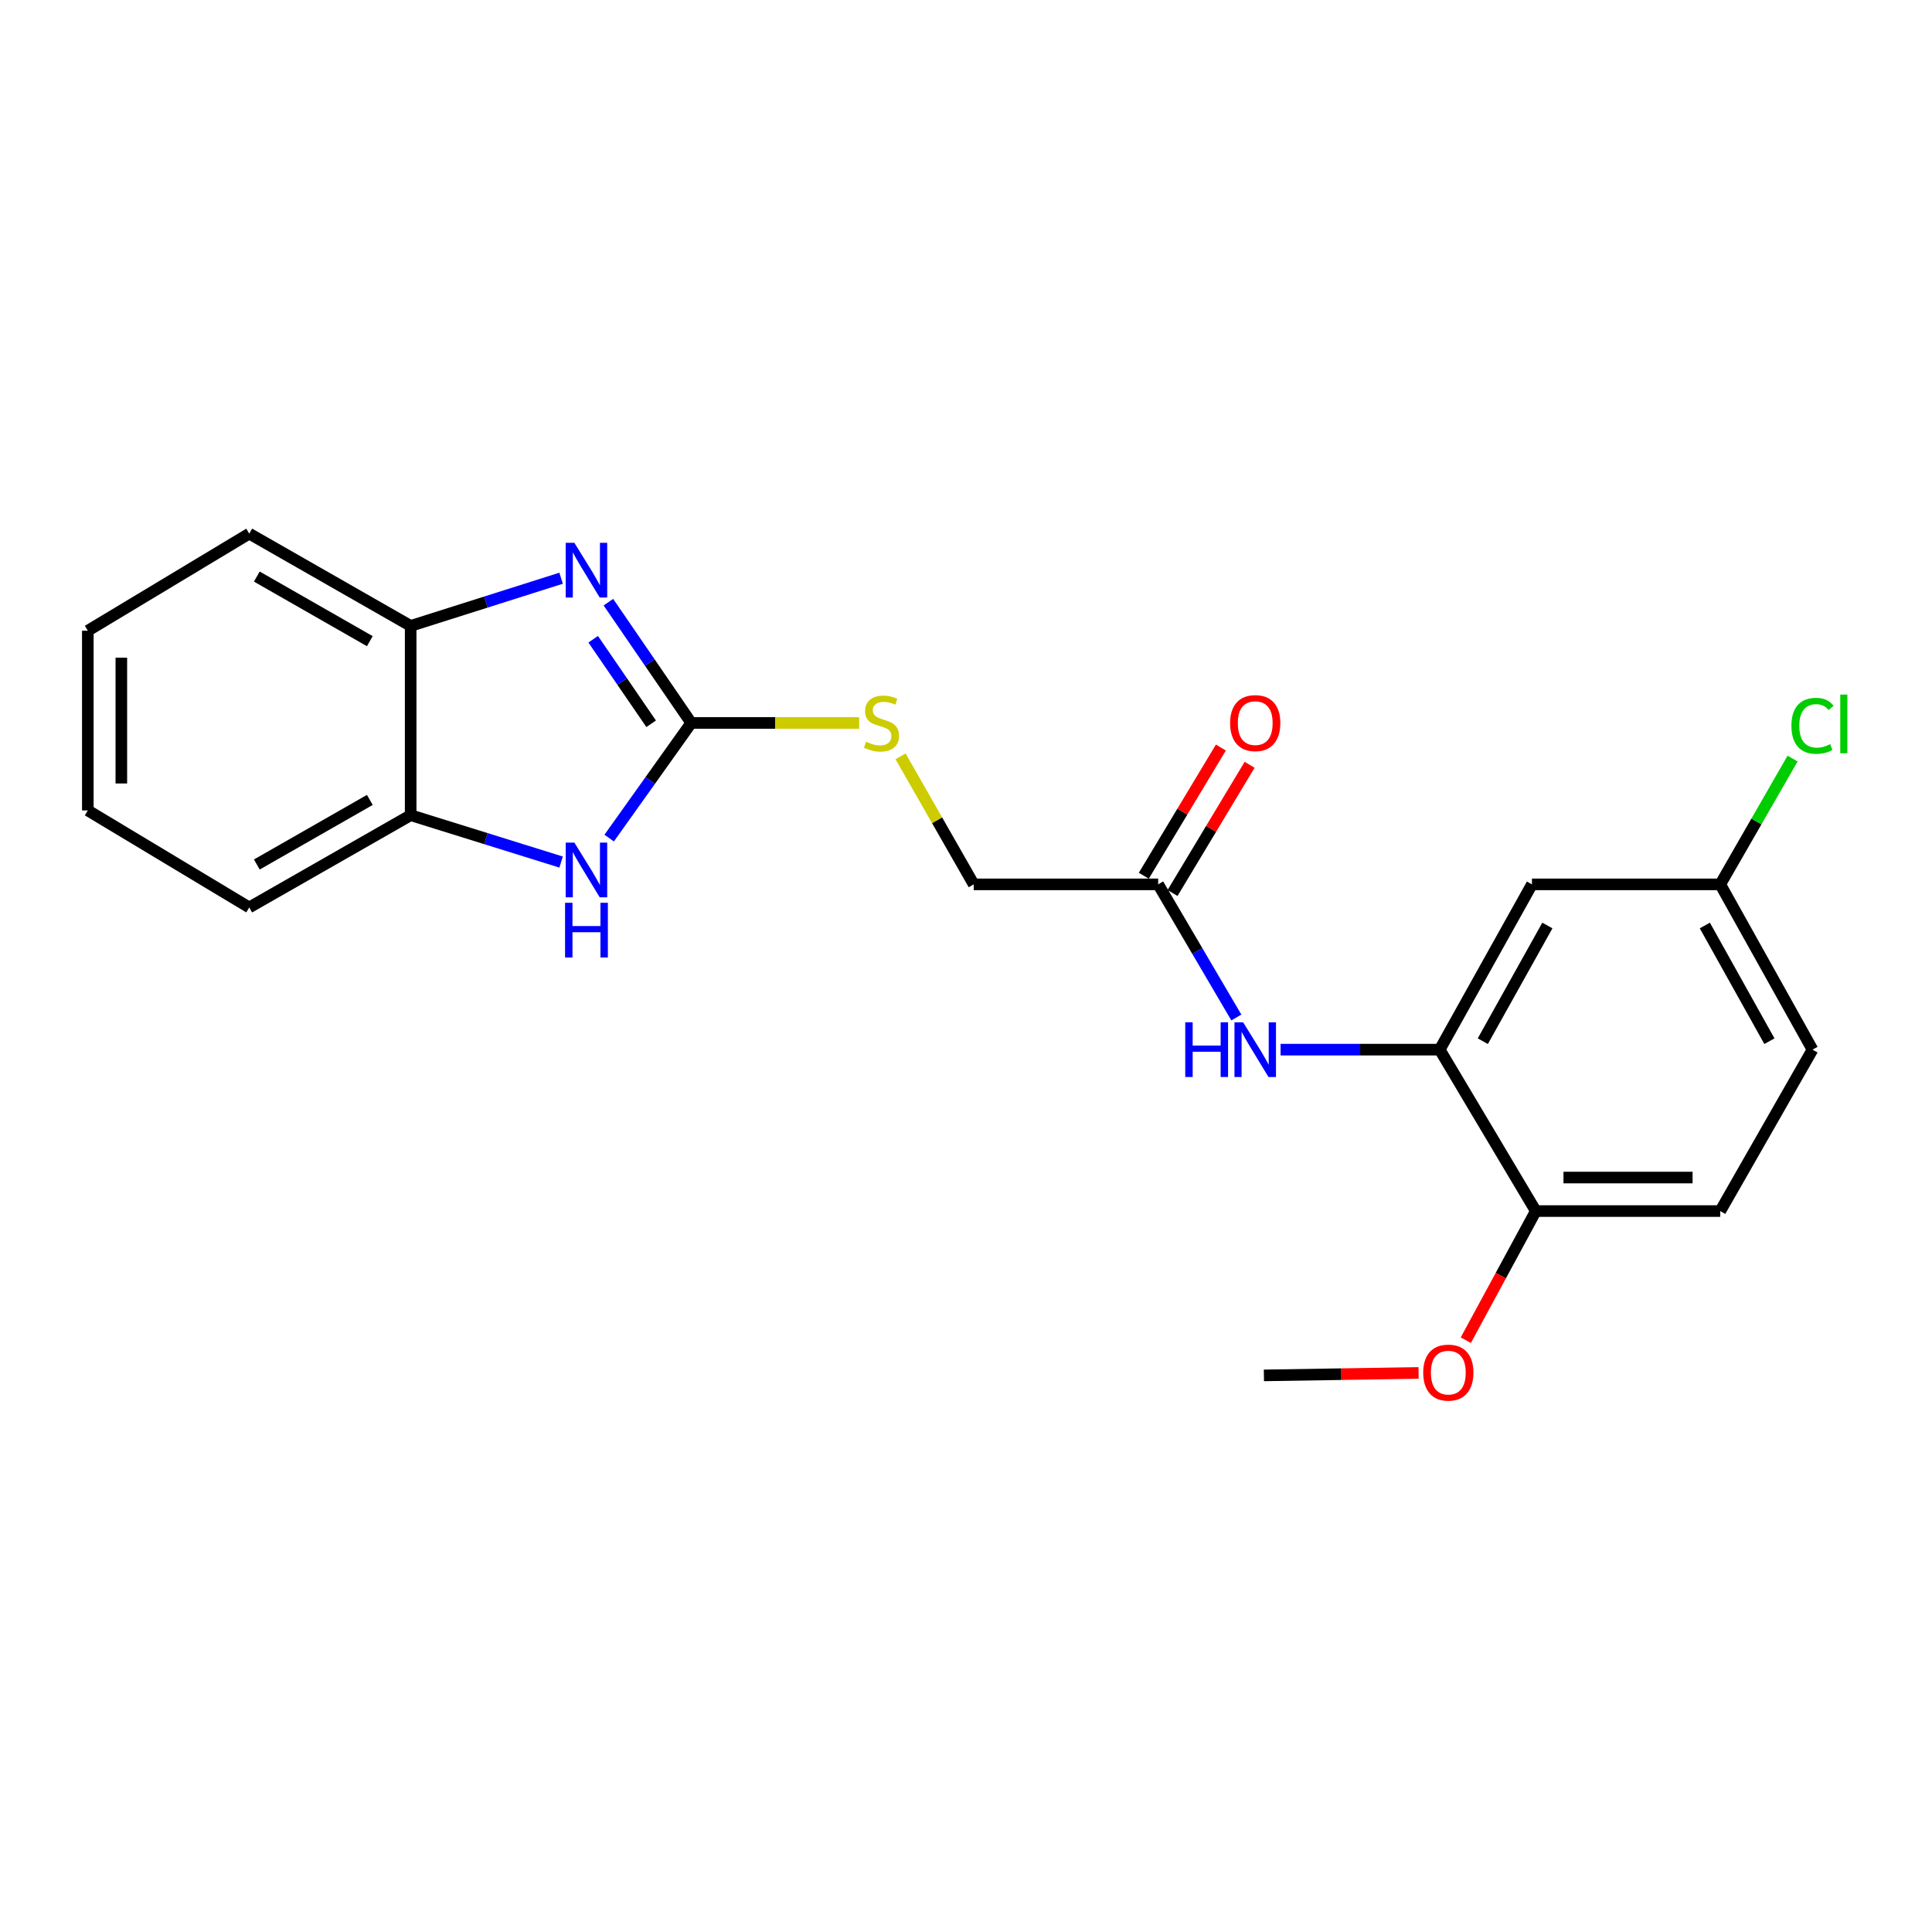 <?xml version='1.0' encoding='iso-8859-1'?>
<svg version='1.1' baseProfile='full'
              xmlns='http://www.w3.org/2000/svg'
                      xmlns:rdkit='http://www.rdkit.org/xml'
                      xmlns:xlink='http://www.w3.org/1999/xlink'
                  xml:space='preserve'
width='1000px' height='1000px' viewBox='0 0 1000 1000'>
<!-- END OF HEADER -->
<rect style='opacity:1.0;fill:#FFFFFF;stroke:none' width='1000' height='1000' x='0' y='0'> </rect>
<path class='bond-0' d='M 357.776,374.196 L 336.341,342.939' style='fill:none;fill-rule:evenodd;stroke:#000000;stroke-width:6px;stroke-linecap:butt;stroke-linejoin:miter;stroke-opacity:1' />
<path class='bond-0' d='M 336.341,342.939 L 314.906,311.682' style='fill:none;fill-rule:evenodd;stroke:#0000FF;stroke-width:6px;stroke-linecap:butt;stroke-linejoin:miter;stroke-opacity:1' />
<path class='bond-0' d='M 337.038,374.63 L 322.034,352.75' style='fill:none;fill-rule:evenodd;stroke:#000000;stroke-width:6px;stroke-linecap:butt;stroke-linejoin:miter;stroke-opacity:1' />
<path class='bond-0' d='M 322.034,352.75 L 307.029,330.87' style='fill:none;fill-rule:evenodd;stroke:#0000FF;stroke-width:6px;stroke-linecap:butt;stroke-linejoin:miter;stroke-opacity:1' />
<path class='bond-1' d='M 357.776,374.196 L 336.541,403.994' style='fill:none;fill-rule:evenodd;stroke:#000000;stroke-width:6px;stroke-linecap:butt;stroke-linejoin:miter;stroke-opacity:1' />
<path class='bond-1' d='M 336.541,403.994 L 315.307,433.792' style='fill:none;fill-rule:evenodd;stroke:#0000FF;stroke-width:6px;stroke-linecap:butt;stroke-linejoin:miter;stroke-opacity:1' />
<path class='bond-8' d='M 357.776,374.196 L 401.241,374.196' style='fill:none;fill-rule:evenodd;stroke:#000000;stroke-width:6px;stroke-linecap:butt;stroke-linejoin:miter;stroke-opacity:1' />
<path class='bond-8' d='M 401.241,374.196 L 444.706,374.196' style='fill:none;fill-rule:evenodd;stroke:#CCCC00;stroke-width:6px;stroke-linecap:butt;stroke-linejoin:miter;stroke-opacity:1' />
<path class='bond-3' d='M 290.426,299.286 L 251.492,311.629' style='fill:none;fill-rule:evenodd;stroke:#0000FF;stroke-width:6px;stroke-linecap:butt;stroke-linejoin:miter;stroke-opacity:1' />
<path class='bond-3' d='M 251.492,311.629 L 212.559,323.972' style='fill:none;fill-rule:evenodd;stroke:#000000;stroke-width:6px;stroke-linecap:butt;stroke-linejoin:miter;stroke-opacity:1' />
<path class='bond-5' d='M 290.429,446.2 L 251.494,434.071' style='fill:none;fill-rule:evenodd;stroke:#0000FF;stroke-width:6px;stroke-linecap:butt;stroke-linejoin:miter;stroke-opacity:1' />
<path class='bond-5' d='M 251.494,434.071 L 212.559,421.943' style='fill:none;fill-rule:evenodd;stroke:#000000;stroke-width:6px;stroke-linecap:butt;stroke-linejoin:miter;stroke-opacity:1' />
<path class='bond-2' d='M 745.187,543.295 L 704.009,543.295' style='fill:none;fill-rule:evenodd;stroke:#000000;stroke-width:6px;stroke-linecap:butt;stroke-linejoin:miter;stroke-opacity:1' />
<path class='bond-2' d='M 704.009,543.295 L 662.83,543.295' style='fill:none;fill-rule:evenodd;stroke:#0000FF;stroke-width:6px;stroke-linecap:butt;stroke-linejoin:miter;stroke-opacity:1' />
<path class='bond-7' d='M 745.187,543.295 L 792.934,457.748' style='fill:none;fill-rule:evenodd;stroke:#000000;stroke-width:6px;stroke-linecap:butt;stroke-linejoin:miter;stroke-opacity:1' />
<path class='bond-7' d='M 767.498,538.918 L 800.921,479.035' style='fill:none;fill-rule:evenodd;stroke:#000000;stroke-width:6px;stroke-linecap:butt;stroke-linejoin:miter;stroke-opacity:1' />
<path class='bond-9' d='M 745.187,543.295 L 794.929,626.848' style='fill:none;fill-rule:evenodd;stroke:#000000;stroke-width:6px;stroke-linecap:butt;stroke-linejoin:miter;stroke-opacity:1' />
<path class='bond-17' d='M 212.559,323.972 L 129.007,276.205' style='fill:none;fill-rule:evenodd;stroke:#000000;stroke-width:6px;stroke-linecap:butt;stroke-linejoin:miter;stroke-opacity:1' />
<path class='bond-17' d='M 191.416,331.868 L 132.929,298.431' style='fill:none;fill-rule:evenodd;stroke:#000000;stroke-width:6px;stroke-linecap:butt;stroke-linejoin:miter;stroke-opacity:1' />
<path class='bond-22' d='M 212.559,323.972 L 212.559,421.943' style='fill:none;fill-rule:evenodd;stroke:#000000;stroke-width:6px;stroke-linecap:butt;stroke-linejoin:miter;stroke-opacity:1' />
<path class='bond-4' d='M 639.932,526.655 L 619.701,492.202' style='fill:none;fill-rule:evenodd;stroke:#0000FF;stroke-width:6px;stroke-linecap:butt;stroke-linejoin:miter;stroke-opacity:1' />
<path class='bond-4' d='M 619.701,492.202 L 599.469,457.748' style='fill:none;fill-rule:evenodd;stroke:#000000;stroke-width:6px;stroke-linecap:butt;stroke-linejoin:miter;stroke-opacity:1' />
<path class='bond-18' d='M 212.559,421.943 L 129.007,469.689' style='fill:none;fill-rule:evenodd;stroke:#000000;stroke-width:6px;stroke-linecap:butt;stroke-linejoin:miter;stroke-opacity:1' />
<path class='bond-18' d='M 191.419,414.042 L 132.932,447.465' style='fill:none;fill-rule:evenodd;stroke:#000000;stroke-width:6px;stroke-linecap:butt;stroke-linejoin:miter;stroke-opacity:1' />
<path class='bond-6' d='M 599.469,457.748 L 503.995,457.748' style='fill:none;fill-rule:evenodd;stroke:#000000;stroke-width:6px;stroke-linecap:butt;stroke-linejoin:miter;stroke-opacity:1' />
<path class='bond-10' d='M 606.903,462.217 L 626.851,429.04' style='fill:none;fill-rule:evenodd;stroke:#000000;stroke-width:6px;stroke-linecap:butt;stroke-linejoin:miter;stroke-opacity:1' />
<path class='bond-10' d='M 626.851,429.04 L 646.798,395.862' style='fill:none;fill-rule:evenodd;stroke:#FF0000;stroke-width:6px;stroke-linecap:butt;stroke-linejoin:miter;stroke-opacity:1' />
<path class='bond-10' d='M 592.035,453.278 L 611.982,420.101' style='fill:none;fill-rule:evenodd;stroke:#000000;stroke-width:6px;stroke-linecap:butt;stroke-linejoin:miter;stroke-opacity:1' />
<path class='bond-10' d='M 611.982,420.101 L 631.929,386.923' style='fill:none;fill-rule:evenodd;stroke:#FF0000;stroke-width:6px;stroke-linecap:butt;stroke-linejoin:miter;stroke-opacity:1' />
<path class='bond-12' d='M 792.934,457.748 L 890.404,457.748' style='fill:none;fill-rule:evenodd;stroke:#000000;stroke-width:6px;stroke-linecap:butt;stroke-linejoin:miter;stroke-opacity:1' />
<path class='bond-13' d='M 466.126,391.481 L 485.06,424.615' style='fill:none;fill-rule:evenodd;stroke:#CCCC00;stroke-width:6px;stroke-linecap:butt;stroke-linejoin:miter;stroke-opacity:1' />
<path class='bond-13' d='M 485.06,424.615 L 503.995,457.748' style='fill:none;fill-rule:evenodd;stroke:#000000;stroke-width:6px;stroke-linecap:butt;stroke-linejoin:miter;stroke-opacity:1' />
<path class='bond-11' d='M 794.929,626.848 L 890.404,626.848' style='fill:none;fill-rule:evenodd;stroke:#000000;stroke-width:6px;stroke-linecap:butt;stroke-linejoin:miter;stroke-opacity:1' />
<path class='bond-11' d='M 809.25,609.499 L 876.083,609.499' style='fill:none;fill-rule:evenodd;stroke:#000000;stroke-width:6px;stroke-linecap:butt;stroke-linejoin:miter;stroke-opacity:1' />
<path class='bond-16' d='M 794.929,626.848 L 776.814,660.266' style='fill:none;fill-rule:evenodd;stroke:#000000;stroke-width:6px;stroke-linecap:butt;stroke-linejoin:miter;stroke-opacity:1' />
<path class='bond-16' d='M 776.814,660.266 L 758.699,693.685' style='fill:none;fill-rule:evenodd;stroke:#FF0000;stroke-width:6px;stroke-linecap:butt;stroke-linejoin:miter;stroke-opacity:1' />
<path class='bond-14' d='M 890.404,626.848 L 938.151,543.295' style='fill:none;fill-rule:evenodd;stroke:#000000;stroke-width:6px;stroke-linecap:butt;stroke-linejoin:miter;stroke-opacity:1' />
<path class='bond-15' d='M 890.404,457.748 L 909.122,425.19' style='fill:none;fill-rule:evenodd;stroke:#000000;stroke-width:6px;stroke-linecap:butt;stroke-linejoin:miter;stroke-opacity:1' />
<path class='bond-15' d='M 909.122,425.19 L 927.84,392.632' style='fill:none;fill-rule:evenodd;stroke:#00CC00;stroke-width:6px;stroke-linecap:butt;stroke-linejoin:miter;stroke-opacity:1' />
<path class='bond-24' d='M 890.404,457.748 L 938.151,543.295' style='fill:none;fill-rule:evenodd;stroke:#000000;stroke-width:6px;stroke-linecap:butt;stroke-linejoin:miter;stroke-opacity:1' />
<path class='bond-24' d='M 882.417,479.035 L 915.84,538.918' style='fill:none;fill-rule:evenodd;stroke:#000000;stroke-width:6px;stroke-linecap:butt;stroke-linejoin:miter;stroke-opacity:1' />
<path class='bond-19' d='M 734.263,710.626 L 694.229,711.265' style='fill:none;fill-rule:evenodd;stroke:#FF0000;stroke-width:6px;stroke-linecap:butt;stroke-linejoin:miter;stroke-opacity:1' />
<path class='bond-19' d='M 694.229,711.265 L 654.194,711.903' style='fill:none;fill-rule:evenodd;stroke:#000000;stroke-width:6px;stroke-linecap:butt;stroke-linejoin:miter;stroke-opacity:1' />
<path class='bond-20' d='M 129.007,276.205 L 45.455,326.468' style='fill:none;fill-rule:evenodd;stroke:#000000;stroke-width:6px;stroke-linecap:butt;stroke-linejoin:miter;stroke-opacity:1' />
<path class='bond-21' d='M 129.007,469.689 L 45.455,419.475' style='fill:none;fill-rule:evenodd;stroke:#000000;stroke-width:6px;stroke-linecap:butt;stroke-linejoin:miter;stroke-opacity:1' />
<path class='bond-23' d='M 45.455,326.468 L 45.455,419.475' style='fill:none;fill-rule:evenodd;stroke:#000000;stroke-width:6px;stroke-linecap:butt;stroke-linejoin:miter;stroke-opacity:1' />
<path class='bond-23' d='M 62.803,340.419 L 62.803,405.524' style='fill:none;fill-rule:evenodd;stroke:#000000;stroke-width:6px;stroke-linecap:butt;stroke-linejoin:miter;stroke-opacity:1' />
<path  class='atom-1' d='M 297.292 280.965
L 306.572 295.965
Q 307.492 297.445, 308.972 300.125
Q 310.452 302.805, 310.532 302.965
L 310.532 280.965
L 314.292 280.965
L 314.292 309.285
L 310.412 309.285
L 300.452 292.885
Q 299.292 290.965, 298.052 288.765
Q 296.852 286.565, 296.492 285.885
L 296.492 309.285
L 292.812 309.285
L 292.812 280.965
L 297.292 280.965
' fill='#0000FF'/>
<path  class='atom-2' d='M 297.292 436.128
L 306.572 451.128
Q 307.492 452.608, 308.972 455.288
Q 310.452 457.968, 310.532 458.128
L 310.532 436.128
L 314.292 436.128
L 314.292 464.448
L 310.412 464.448
L 300.452 448.048
Q 299.292 446.128, 298.052 443.928
Q 296.852 441.728, 296.492 441.048
L 296.492 464.448
L 292.812 464.448
L 292.812 436.128
L 297.292 436.128
' fill='#0000FF'/>
<path  class='atom-2' d='M 292.472 467.28
L 296.312 467.28
L 296.312 479.32
L 310.792 479.32
L 310.792 467.28
L 314.632 467.28
L 314.632 495.6
L 310.792 495.6
L 310.792 482.52
L 296.312 482.52
L 296.312 495.6
L 292.472 495.6
L 292.472 467.28
' fill='#0000FF'/>
<path  class='atom-5' d='M 613.483 529.135
L 617.323 529.135
L 617.323 541.175
L 631.803 541.175
L 631.803 529.135
L 635.643 529.135
L 635.643 557.455
L 631.803 557.455
L 631.803 544.375
L 617.323 544.375
L 617.323 557.455
L 613.483 557.455
L 613.483 529.135
' fill='#0000FF'/>
<path  class='atom-5' d='M 643.443 529.135
L 652.723 544.135
Q 653.643 545.615, 655.123 548.295
Q 656.603 550.975, 656.683 551.135
L 656.683 529.135
L 660.443 529.135
L 660.443 557.455
L 656.563 557.455
L 646.603 541.055
Q 645.443 539.135, 644.203 536.935
Q 643.003 534.735, 642.643 534.055
L 642.643 557.455
L 638.963 557.455
L 638.963 529.135
L 643.443 529.135
' fill='#0000FF'/>
<path  class='atom-9' d='M 448.248 383.916
Q 448.568 384.036, 449.888 384.596
Q 451.208 385.156, 452.648 385.516
Q 454.128 385.836, 455.568 385.836
Q 458.248 385.836, 459.808 384.556
Q 461.368 383.236, 461.368 380.956
Q 461.368 379.396, 460.568 378.436
Q 459.808 377.476, 458.608 376.956
Q 457.408 376.436, 455.408 375.836
Q 452.888 375.076, 451.368 374.356
Q 449.888 373.636, 448.808 372.116
Q 447.768 370.596, 447.768 368.036
Q 447.768 364.476, 450.168 362.276
Q 452.608 360.076, 457.408 360.076
Q 460.688 360.076, 464.408 361.636
L 463.488 364.716
Q 460.088 363.316, 457.528 363.316
Q 454.768 363.316, 453.248 364.476
Q 451.728 365.596, 451.768 367.556
Q 451.768 369.076, 452.528 369.996
Q 453.328 370.916, 454.448 371.436
Q 455.608 371.956, 457.528 372.556
Q 460.088 373.356, 461.608 374.156
Q 463.128 374.956, 464.208 376.596
Q 465.328 378.196, 465.328 380.956
Q 465.328 384.876, 462.688 386.996
Q 460.088 389.076, 455.728 389.076
Q 453.208 389.076, 451.288 388.516
Q 449.408 387.996, 447.168 387.076
L 448.248 383.916
' fill='#CCCC00'/>
<path  class='atom-11' d='M 636.703 374.276
Q 636.703 367.476, 640.063 363.676
Q 643.423 359.876, 649.703 359.876
Q 655.983 359.876, 659.343 363.676
Q 662.703 367.476, 662.703 374.276
Q 662.703 381.156, 659.303 385.076
Q 655.903 388.956, 649.703 388.956
Q 643.463 388.956, 640.063 385.076
Q 636.703 381.196, 636.703 374.276
M 649.703 385.756
Q 654.023 385.756, 656.343 382.876
Q 658.703 379.956, 658.703 374.276
Q 658.703 368.716, 656.343 365.916
Q 654.023 363.076, 649.703 363.076
Q 645.383 363.076, 643.023 365.876
Q 640.703 368.676, 640.703 374.276
Q 640.703 379.996, 643.023 382.876
Q 645.383 385.756, 649.703 385.756
' fill='#FF0000'/>
<path  class='atom-16' d='M 927.231 375.677
Q 927.231 368.637, 930.511 364.957
Q 933.831 361.237, 940.111 361.237
Q 945.951 361.237, 949.071 365.357
L 946.431 367.517
Q 944.151 364.517, 940.111 364.517
Q 935.831 364.517, 933.551 367.397
Q 931.311 370.237, 931.311 375.677
Q 931.311 381.277, 933.631 384.157
Q 935.991 387.037, 940.551 387.037
Q 943.671 387.037, 947.311 385.157
L 948.431 388.157
Q 946.951 389.117, 944.711 389.677
Q 942.471 390.237, 939.991 390.237
Q 933.831 390.237, 930.511 386.477
Q 927.231 382.717, 927.231 375.677
' fill='#00CC00'/>
<path  class='atom-16' d='M 952.511 359.517
L 956.191 359.517
L 956.191 389.877
L 952.511 389.877
L 952.511 359.517
' fill='#00CC00'/>
<path  class='atom-17' d='M 736.65 710.461
Q 736.65 703.661, 740.01 699.861
Q 743.37 696.061, 749.65 696.061
Q 755.93 696.061, 759.29 699.861
Q 762.65 703.661, 762.65 710.461
Q 762.65 717.341, 759.25 721.261
Q 755.85 725.141, 749.65 725.141
Q 743.41 725.141, 740.01 721.261
Q 736.65 717.381, 736.65 710.461
M 749.65 721.941
Q 753.97 721.941, 756.29 719.061
Q 758.65 716.141, 758.65 710.461
Q 758.65 704.901, 756.29 702.101
Q 753.97 699.261, 749.65 699.261
Q 745.33 699.261, 742.97 702.061
Q 740.65 704.861, 740.65 710.461
Q 740.65 716.181, 742.97 719.061
Q 745.33 721.941, 749.65 721.941
' fill='#FF0000'/>
</svg>
